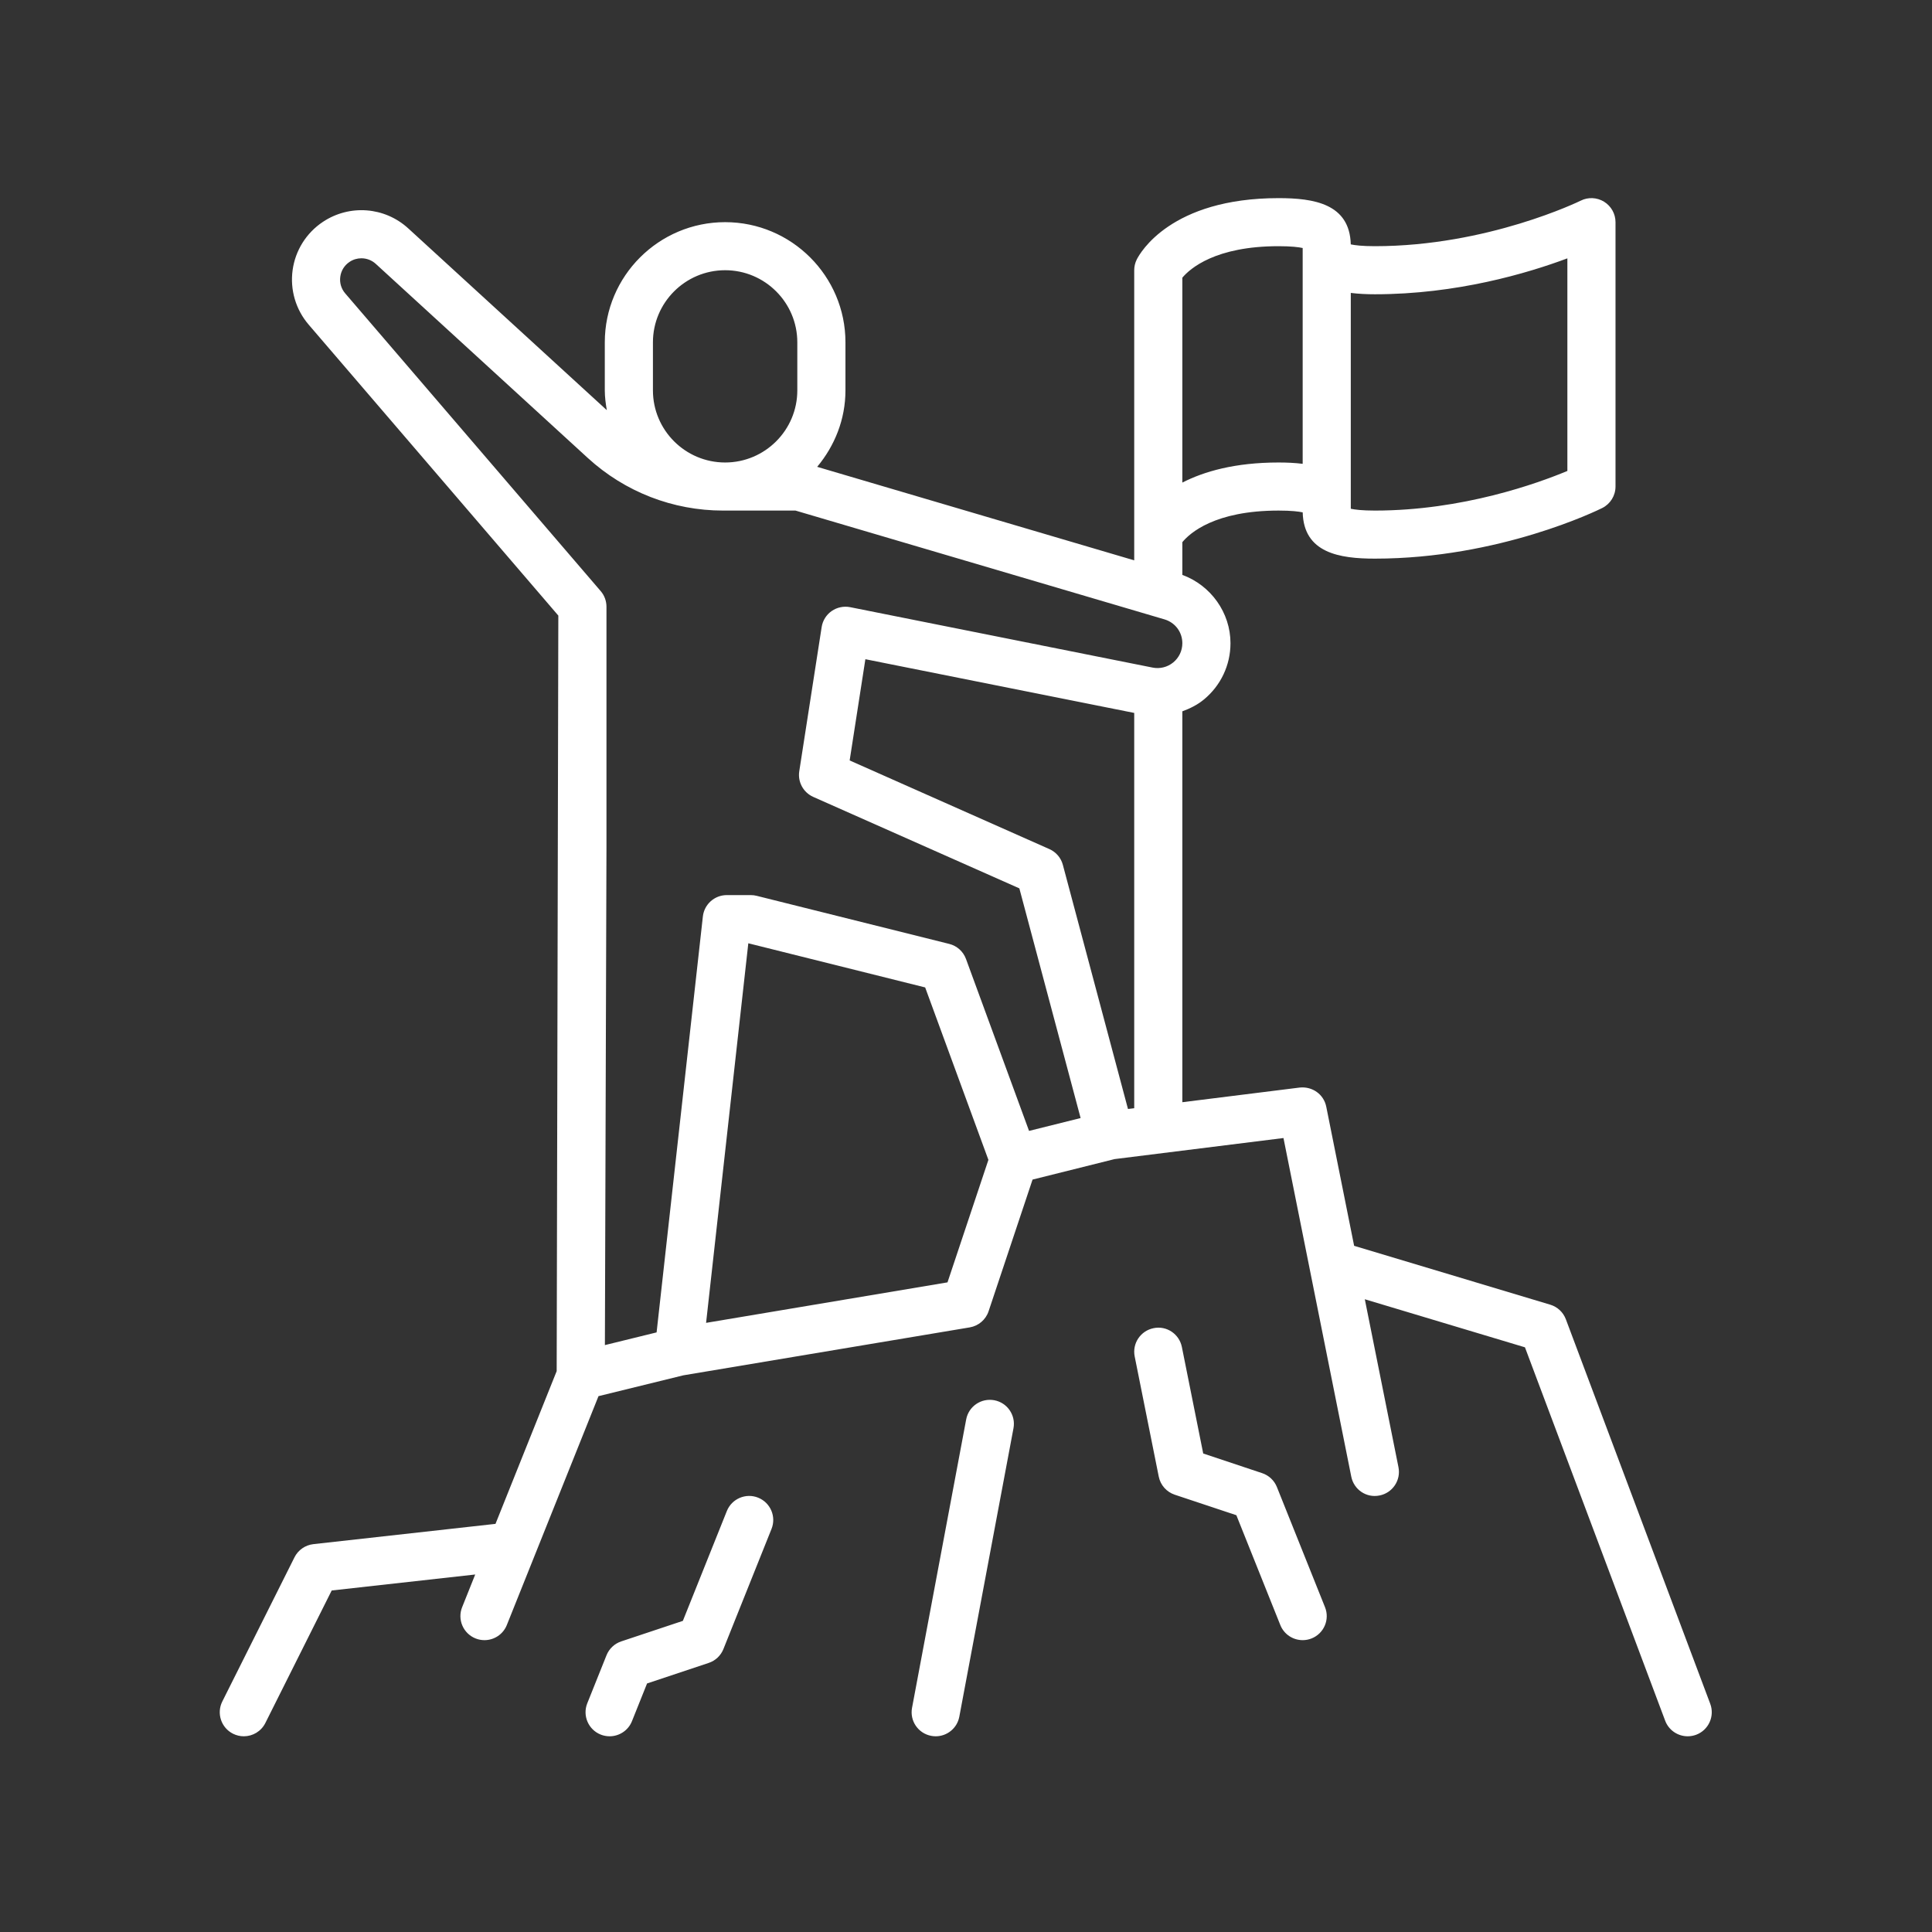 <svg xmlns="http://www.w3.org/2000/svg" xmlns:xlink="http://www.w3.org/1999/xlink" width="500" zoomAndPan="magnify" viewBox="0 0 375 375" height="500" preserveAspectRatio="xMidYMid meet" version="1.0"><rect x="0" y="0" width="375" height="375" fill="#333333" stroke="none"/><defs><clipPath id="9a437893d0"><path d="M 42.188 38 L 333 38 L 333 337.5 L 42.188 337.5 Z M 42.188 38 " clip-rule="nonzero"/></clipPath></defs><g clip-path="url(#9a437893d0)"><path fill="#ffffff" d="M 331.957 330.707 L 303.93 256.066 C 303.418 254.703 302.297 253.656 300.902 253.238 L 262.836 241.812 L 257.426 214.809 C 256.949 212.414 254.734 210.836 252.27 211.094 L 229.492 213.938 L 229.492 138.066 C 230.973 137.527 232.395 136.82 233.648 135.797 C 236.945 133.094 238.836 129.105 238.836 124.848 C 238.836 118.918 235.023 113.613 229.492 111.59 L 229.492 105.234 C 230.93 103.492 235.75 99.102 248.176 99.102 C 250.672 99.102 252.09 99.285 252.852 99.449 C 253.051 107.352 260.031 108.43 266.859 108.43 C 291.039 108.43 310.184 99.008 310.988 98.609 C 312.57 97.816 313.57 96.203 313.57 94.434 L 313.57 43.121 C 313.57 41.508 312.73 40.008 311.355 39.156 C 309.984 38.309 308.262 38.219 306.812 38.949 C 306.637 39.035 288.754 47.785 266.859 47.785 C 264.363 47.785 262.945 47.598 262.184 47.434 C 261.984 39.535 255.004 38.457 248.176 38.457 C 227.211 38.457 221.254 49.145 220.645 50.363 C 220.32 51.012 220.152 51.727 220.152 52.449 L 220.152 108.762 L 158.613 90.613 C 161.988 86.566 164.102 81.438 164.102 75.773 L 164.102 66.445 C 164.102 53.586 153.621 43.121 140.746 43.121 C 127.867 43.121 117.391 53.586 117.391 66.445 L 117.391 75.773 C 117.391 77.09 117.57 78.355 117.781 79.613 L 79.254 44.34 C 74.672 40.141 67.848 39.621 62.672 43.066 C 59.465 45.199 57.32 48.609 56.797 52.422 C 56.27 56.234 57.406 60.098 59.918 63.02 L 108.371 119.484 L 108.051 266.133 L 96.176 295.781 L 60.82 299.719 C 59.246 299.898 57.867 300.859 57.16 302.27 L 43.148 330.258 C 41.996 332.566 42.93 335.367 45.238 336.52 C 45.91 336.852 46.621 337.012 47.324 337.012 C 49.039 337.012 50.684 336.066 51.504 334.434 L 64.383 308.711 L 92.238 305.609 L 89.699 311.957 C 88.742 314.348 89.91 317.062 92.305 318.02 C 92.867 318.246 93.457 318.352 94.035 318.352 C 95.887 318.352 97.645 317.246 98.375 315.418 L 116.168 270.992 L 132.641 266.949 L 188.227 257.645 C 189.93 257.355 191.34 256.152 191.883 254.52 L 200.418 228.957 L 216.336 224.98 L 249.121 220.891 L 262.281 286.613 C 262.781 289.137 265.219 290.801 267.777 290.27 C 270.305 289.766 271.945 287.309 271.441 284.781 L 264.91 252.184 L 295.992 261.512 L 323.207 333.984 C 323.91 335.859 325.691 337.012 327.582 337.012 C 328.129 337.012 328.68 336.914 329.223 336.715 C 331.637 335.809 332.859 333.121 331.957 330.707 Z M 262.188 56.855 C 263.699 57.043 265.281 57.117 266.859 57.117 C 282.746 57.117 296.465 53.047 304.227 50.145 L 304.227 91.41 C 298.496 93.801 283.891 99.102 266.859 99.102 C 264.367 99.102 262.953 98.914 262.188 98.75 Z M 229.492 53.895 C 231.004 52.105 235.914 47.785 248.176 47.785 C 250.668 47.785 252.086 47.973 252.848 48.137 L 252.848 90.027 C 251.336 89.84 249.758 89.77 248.176 89.77 C 239.715 89.77 233.699 91.512 229.492 93.668 Z M 126.734 66.445 C 126.734 58.727 133.02 52.449 140.746 52.449 C 148.473 52.449 154.758 58.727 154.758 66.445 L 154.758 75.773 C 154.758 83.492 148.473 89.77 140.746 89.77 C 133.02 89.77 126.734 83.492 126.734 75.773 Z M 183.91 248.906 L 137.051 256.766 L 145.246 183.09 L 179.574 191.66 L 191.848 225.129 Z M 220.152 215.105 L 218.941 215.254 L 206.301 167.871 C 205.941 166.508 204.98 165.383 203.688 164.809 L 164.918 147.602 L 167.969 127.953 L 220.152 138.379 Z M 223.719 129.578 L 165.016 117.852 C 163.762 117.609 162.473 117.879 161.426 118.602 C 160.383 119.328 159.68 120.453 159.484 121.711 L 155.137 149.699 C 154.812 151.781 155.926 153.82 157.855 154.68 L 197.855 172.43 L 209.746 217.012 L 199.738 219.508 L 187.496 186.129 C 186.961 184.676 185.742 183.582 184.238 183.211 L 146.871 173.879 C 146.5 173.785 146.125 173.738 145.738 173.738 L 141.07 173.738 C 138.688 173.738 136.691 175.523 136.426 177.887 L 127.445 258.617 L 117.41 261.082 L 117.715 164.41 L 117.715 117.758 C 117.715 116.648 117.316 115.566 116.59 114.727 L 67.004 56.945 C 66.227 56.039 65.887 54.887 66.051 53.699 C 66.215 52.516 66.855 51.492 67.855 50.828 C 68.555 50.359 69.355 50.133 70.148 50.133 C 71.156 50.133 72.156 50.5 72.941 51.219 L 114.102 88.902 C 121.289 95.477 130.609 99.102 140.348 99.102 L 154.406 99.102 L 226.031 120.223 C 228.102 120.836 229.492 122.691 229.492 124.848 C 229.492 126.297 228.848 127.66 227.723 128.578 C 226.602 129.5 225.137 129.859 223.719 129.578 Z M 196.715 277.227 L 186.203 333.207 C 185.785 335.449 183.824 337.012 181.621 337.012 C 181.336 337.012 181.047 336.984 180.754 336.93 C 178.219 336.457 176.547 334.02 177.027 331.484 L 187.535 275.508 C 188.012 272.977 190.438 271.316 192.988 271.785 C 195.523 272.258 197.191 274.695 196.715 277.227 Z M 257.184 311.957 C 258.145 314.348 256.977 317.062 254.582 318.02 C 254.016 318.246 253.426 318.352 252.848 318.352 C 250.996 318.352 249.238 317.246 248.508 315.418 L 239.977 294.102 L 228.016 290.121 C 226.426 289.59 225.242 288.254 224.914 286.613 L 220.242 263.289 C 219.734 260.758 221.379 258.305 223.906 257.797 C 226.453 257.266 228.895 258.934 229.402 261.457 L 233.543 282.125 L 244.984 285.938 C 246.289 286.371 247.332 287.355 247.844 288.629 Z M 149.754 296.758 L 140.414 320.082 C 139.902 321.359 138.855 322.344 137.551 322.773 L 125.594 326.758 L 122.664 334.078 C 121.934 335.902 120.18 337.012 118.324 337.012 C 117.746 337.012 117.16 336.906 116.594 336.68 C 114.199 335.723 113.031 333.008 113.988 330.613 L 117.723 321.285 C 118.234 320.008 119.281 319.027 120.582 318.594 L 132.543 314.609 L 141.078 293.297 C 142.035 290.898 144.773 289.738 147.148 290.695 C 149.543 291.652 150.711 294.367 149.754 296.758 Z M 149.754 296.758 " fill-opacity="1" fill-rule="nonzero"/></g></svg>